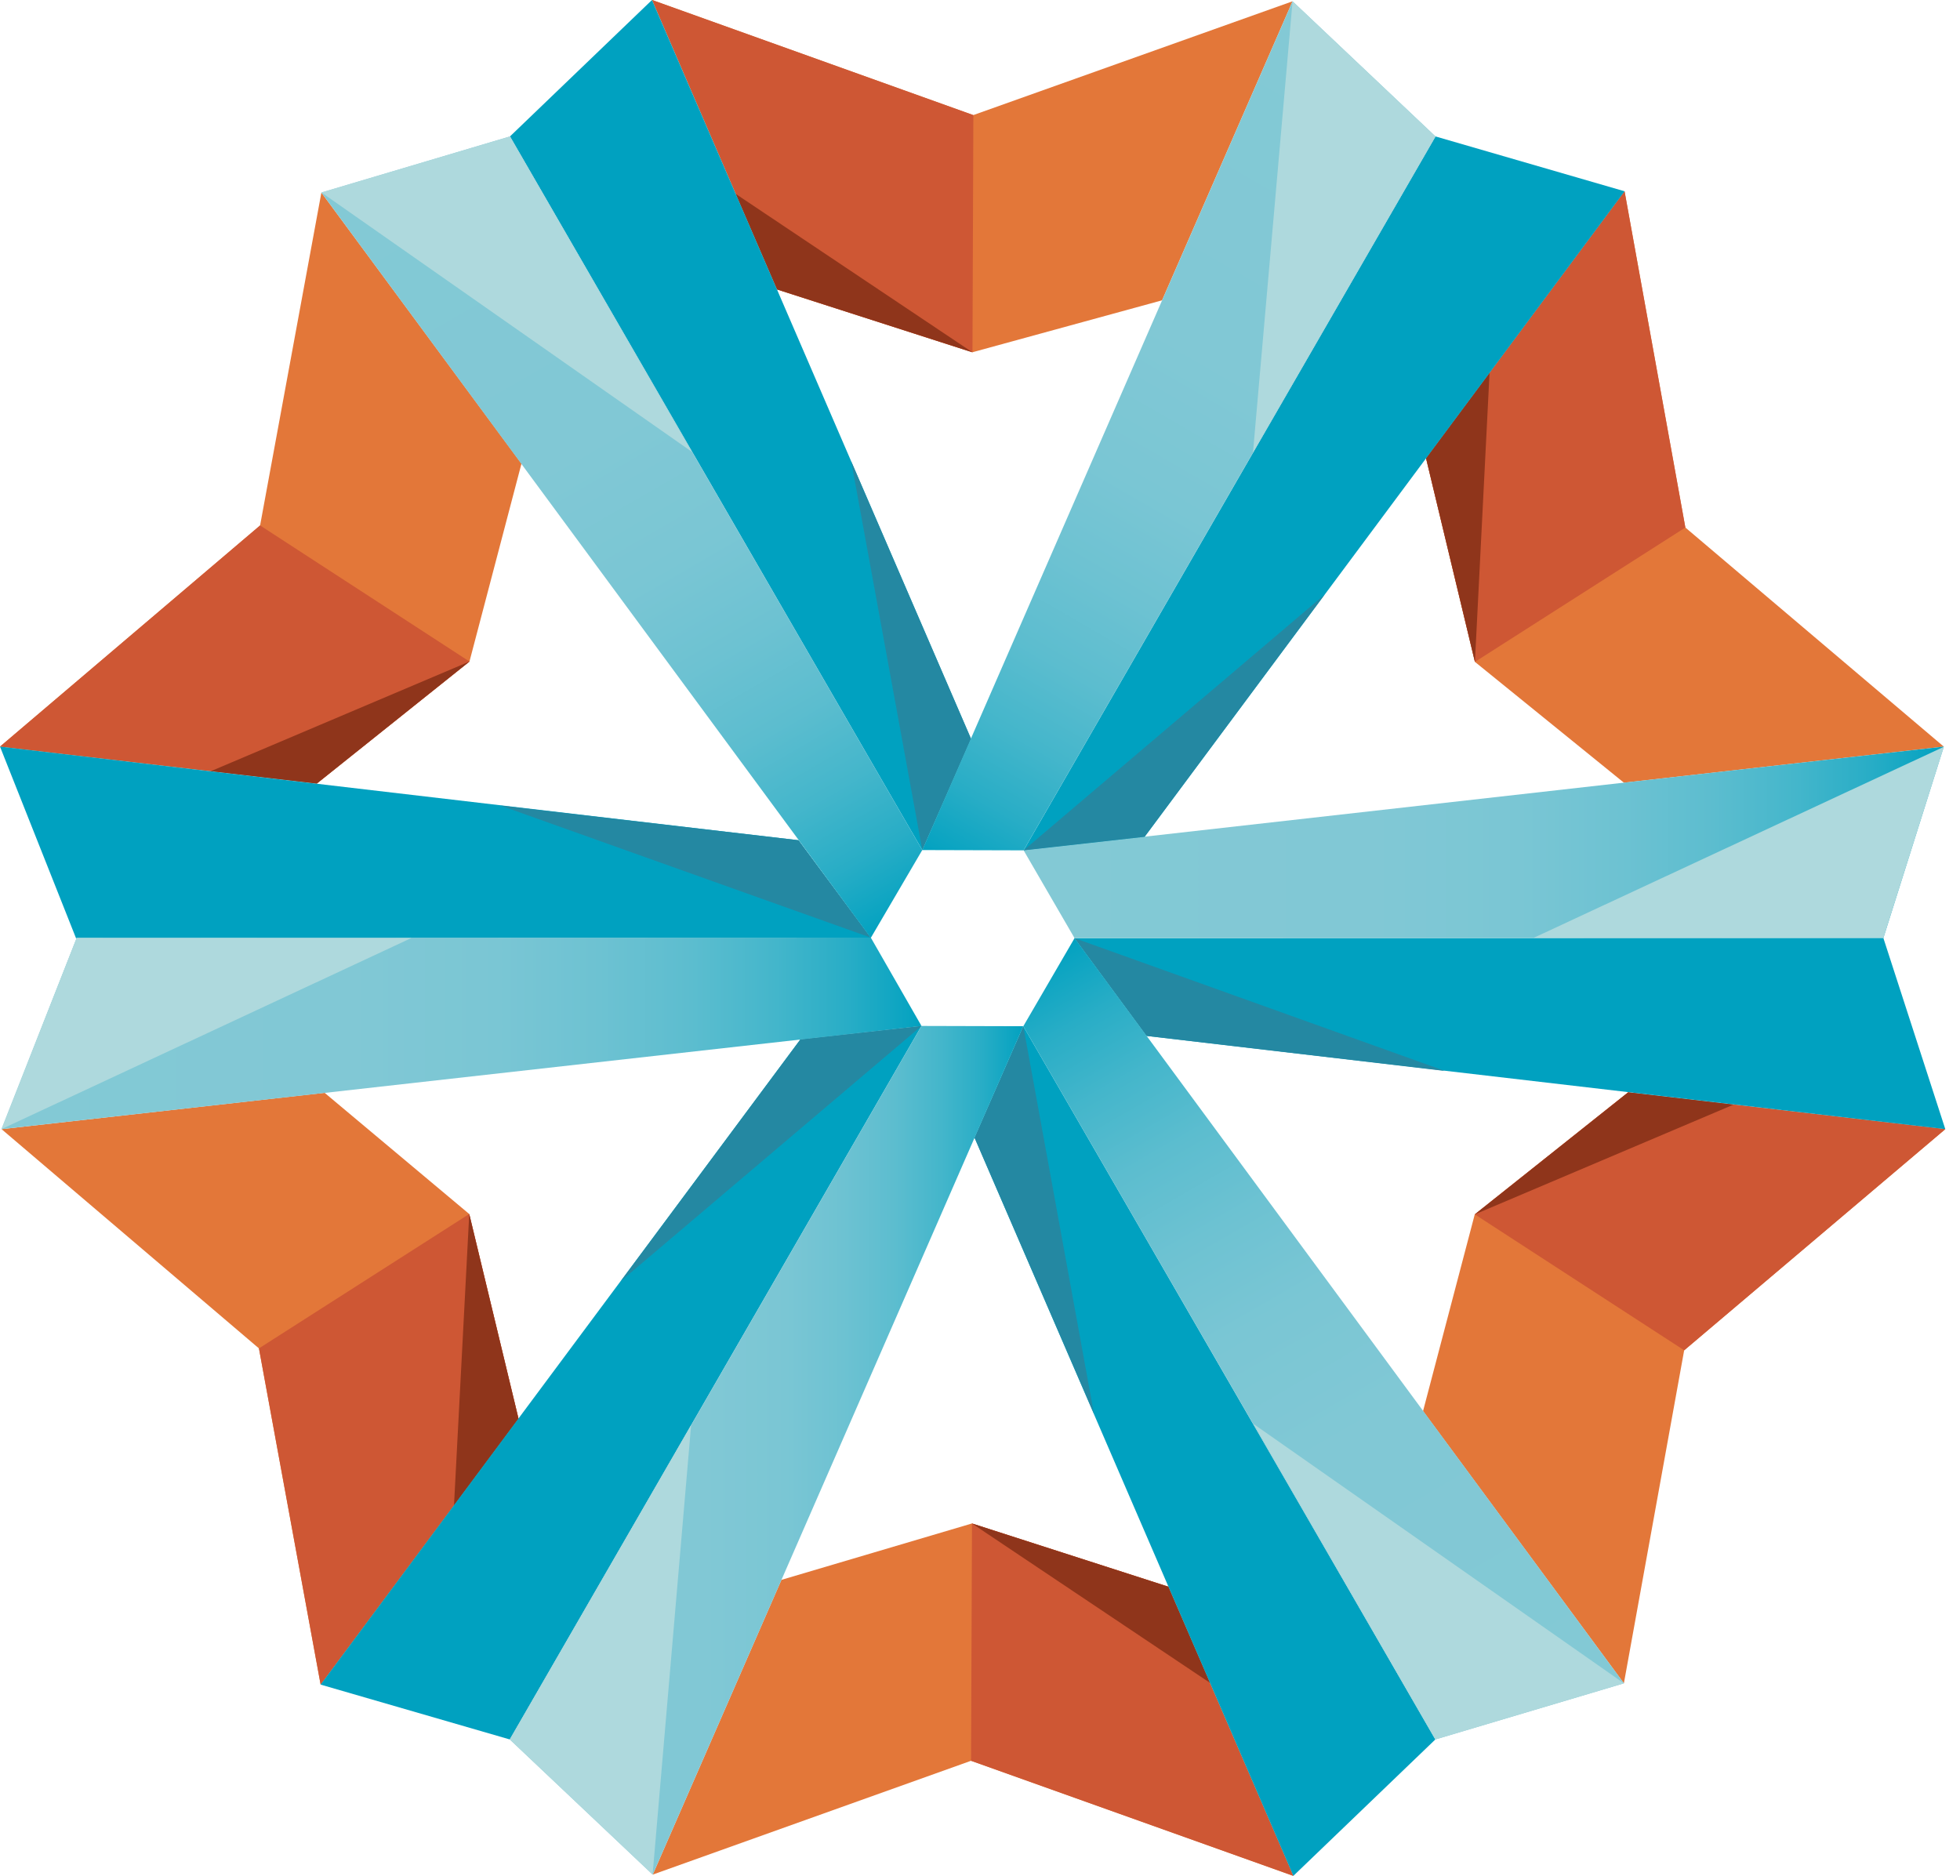 <svg width="70" height="67" viewBox="0 0 70 67" fill="none" xmlns="http://www.w3.org/2000/svg">
<path d="M50.823 50.399L52.67 43.373L58.149 39.013L69.475 40.329L60.149 48.228L57.996 60.122L50.823 50.399Z" fill="#E37739"/>
<path d="M52.672 43.373L58.15 39.013L69.476 40.329L60.15 48.228L52.672 43.373Z" fill="#CE5734"/>
<path d="M18.624 16.559L16.767 23.627L11.312 27.987L0 26.666L9.289 18.767L11.478 6.878L18.624 16.559Z" fill="#E37739"/>
<path d="M16.767 23.627L11.312 27.987L0 26.666L9.289 18.767L16.767 23.627Z" fill="#CE5734"/>
<path d="M11.313 27.987L7.53 27.544L16.768 23.627L11.313 27.987Z" fill="#8F351B"/>
<path d="M58.15 39.013L61.915 39.452L52.672 43.373L58.15 39.013Z" fill="#8F351B"/>
<path d="M41.503 10.726L34.726 12.582L27.752 10.338L23.29 0L34.759 4.111L46.163 0.046L41.503 10.726Z" fill="#E37739"/>
<path d="M34.731 12.582L27.752 10.338L23.29 0L34.763 4.111L34.731 12.582Z" fill="#CE5734"/>
<path d="M27.908 56.427L34.712 54.413L41.728 56.672L46.19 67L34.68 62.889L23.312 66.954L27.908 56.427Z" fill="#E37739"/>
<path d="M34.714 54.413L41.73 56.672L46.192 67L34.681 62.889L34.714 54.413Z" fill="#CE5734"/>
<path d="M11.593 39.031L16.757 43.359L18.517 50.672L11.45 60.168L9.247 48.159L0.055 40.329L11.593 39.031Z" fill="#E37739"/>
<path d="M16.759 43.359L18.519 50.672L11.452 60.168L9.249 48.159L16.759 43.359Z" fill="#CE5734"/>
<path d="M57.997 27.955L52.676 23.64L50.93 16.365L58.02 6.832L60.191 18.841L69.42 26.666L57.997 27.955Z" fill="#E37739"/>
<path d="M52.676 23.64L50.93 16.365L58.02 6.832L60.191 18.841L52.676 23.64Z" fill="#CE5734"/>
<path d="M41.729 56.672L43.217 60.108L34.713 54.413L41.729 56.672Z" fill="#8F351B"/>
<path d="M27.752 10.338L26.274 6.924L34.727 12.582L27.752 10.338Z" fill="#8F351B"/>
<path d="M50.93 16.365L53.198 13.317L52.676 23.64L50.93 16.365Z" fill="#8F351B"/>
<path d="M18.519 50.672L16.214 53.771L16.759 43.359L18.519 50.672Z" fill="#8F351B"/>
<path d="M40.948 36.999L38.375 33.507L67.263 33.502L69.475 40.329L40.948 36.999Z" fill="#00A1C0"/>
<path d="M69.421 26.666L67.264 33.502L38.377 33.507L36.557 30.37L69.421 26.666Z" fill="url(#paint0_linear_470_4917)"/>
<path d="M51.604 38.251L38.375 33.507L40.948 36.999L51.604 38.251Z" fill="#2488A2"/>
<path d="M54.77 33.498L69.426 26.671L67.264 33.502L54.77 33.498Z" fill="#AED9DD"/>
<path d="M28.518 30.01L31.1 33.498L2.716 33.511L0 26.666L28.518 30.01Z" fill="#00A1C0"/>
<path d="M0.055 40.329L2.738 33.498L31.1 33.488L32.91 36.643L0.055 40.329Z" fill="url(#paint1_linear_470_4917)"/>
<path d="M17.876 28.772L31.1 33.489L28.518 30.01L17.876 28.772Z" fill="#2488A2"/>
<path d="M14.693 33.502L0.051 40.329L2.739 33.498L14.693 33.502Z" fill="#AED9DD"/>
<path d="M34.68 26.389L32.938 30.361L18.213 4.873L23.285 0L34.68 26.389Z" fill="#00A1C0"/>
<path d="M11.478 6.878L18.213 4.873L32.938 30.361L31.1 33.498L11.478 6.878Z" fill="url(#paint2_linear_470_4917)"/>
<path d="M30.403 16.485L32.939 30.361L34.681 26.389L30.403 16.485Z" fill="#2488A2"/>
<path d="M24.712 16.139L11.478 6.873L18.213 4.873L24.712 16.139Z" fill="#AED9DD"/>
<path d="M34.805 40.634L36.547 36.653L51.263 62.127L46.191 67L34.805 40.634Z" fill="#00A1C0"/>
<path d="M57.998 60.122L51.264 62.127L36.547 36.653L38.377 33.507L57.998 60.122Z" fill="url(#paint3_linear_470_4917)"/>
<path d="M39.069 50.491L36.547 36.653L34.805 40.634L39.069 50.491Z" fill="#2488A2"/>
<path d="M44.764 50.856L57.997 60.122L51.263 62.127L44.764 50.856Z" fill="#AED9DD"/>
<path d="M28.582 37.128L32.91 36.643L18.207 62.127L11.45 60.168L28.582 37.128Z" fill="#00A1C0"/>
<path d="M23.312 66.954L18.207 62.127L32.91 36.643L36.545 36.653L23.312 66.954Z" fill="url(#paint4_linear_470_4917)"/>
<path d="M22.171 45.757L32.911 36.643L28.583 37.128L22.171 45.757Z" fill="#2488A2"/>
<path d="M24.683 50.898L23.307 66.954L18.207 62.127L24.683 50.898Z" fill="#AED9DD"/>
<path d="M40.88 29.886L36.557 30.371L51.268 4.873L58.022 6.832L40.88 29.886Z" fill="#00A1C0"/>
<path d="M46.163 0.046L51.267 4.873L36.556 30.371L32.939 30.361L46.163 0.046Z" fill="url(#paint5_linear_470_4917)"/>
<path d="M47.305 21.239L36.557 30.37L40.88 29.886L47.305 21.239Z" fill="#2488A2"/>
<path d="M44.749 16.167L46.163 0.046L51.267 4.873L44.749 16.167Z" fill="#AED9DD"/>
<defs>
<linearGradient id="paint0_linear_470_4917" x1="36.552" y1="30.089" x2="69.421" y2="30.089" gradientUnits="userSpaceOnUse">
<stop stop-color="#83C9D5"/>
<stop offset="0.38" stop-color="#81C8D5"/>
<stop offset="0.54" stop-color="#7AC6D4"/>
<stop offset="0.65" stop-color="#6DC2D2"/>
<stop offset="0.75" stop-color="#5CBDCF"/>
<stop offset="0.84" stop-color="#44B6CB"/>
<stop offset="0.92" stop-color="#28ADC6"/>
<stop offset="0.99" stop-color="#07A3C1"/>
<stop offset="1" stop-color="#00A1C0"/>
</linearGradient>
<linearGradient id="paint1_linear_470_4917" x1="0.05" y1="36.911" x2="32.91" y2="36.911" gradientUnits="userSpaceOnUse">
<stop stop-color="#83C9D5"/>
<stop offset="0.38" stop-color="#81C8D5"/>
<stop offset="0.54" stop-color="#7AC6D4"/>
<stop offset="0.65" stop-color="#6DC2D2"/>
<stop offset="0.75" stop-color="#5CBDCF"/>
<stop offset="0.84" stop-color="#44B6CB"/>
<stop offset="0.92" stop-color="#28ADC6"/>
<stop offset="0.99" stop-color="#07A3C1"/>
<stop offset="1" stop-color="#00A1C0"/>
</linearGradient>
<linearGradient id="paint2_linear_470_4917" x1="14.439" y1="5.169" x2="30.874" y2="33.627" gradientUnits="userSpaceOnUse">
<stop stop-color="#83C9D5"/>
<stop offset="0.38" stop-color="#81C8D5"/>
<stop offset="0.54" stop-color="#7AC6D4"/>
<stop offset="0.65" stop-color="#6DC2D2"/>
<stop offset="0.75" stop-color="#5CBDCF"/>
<stop offset="0.84" stop-color="#44B6CB"/>
<stop offset="0.92" stop-color="#28ADC6"/>
<stop offset="0.99" stop-color="#07A3C1"/>
<stop offset="1" stop-color="#00A1C0"/>
</linearGradient>
<linearGradient id="paint3_linear_470_4917" x1="55.033" y1="61.831" x2="38.607" y2="33.373" gradientUnits="userSpaceOnUse">
<stop stop-color="#83C9D5"/>
<stop offset="0.38" stop-color="#81C8D5"/>
<stop offset="0.54" stop-color="#7AC6D4"/>
<stop offset="0.65" stop-color="#6DC2D2"/>
<stop offset="0.75" stop-color="#5CBDCF"/>
<stop offset="0.84" stop-color="#44B6CB"/>
<stop offset="0.92" stop-color="#28ADC6"/>
<stop offset="0.99" stop-color="#07A3C1"/>
<stop offset="1" stop-color="#00A1C0"/>
</linearGradient>
<linearGradient id="paint4_linear_470_4917" x1="18.207" y1="51.799" x2="36.545" y2="51.799" gradientUnits="userSpaceOnUse">
<stop stop-color="#83C9D5"/>
<stop offset="0.38" stop-color="#81C8D5"/>
<stop offset="0.54" stop-color="#7AC6D4"/>
<stop offset="0.65" stop-color="#6DC2D2"/>
<stop offset="0.75" stop-color="#5CBDCF"/>
<stop offset="0.84" stop-color="#44B6CB"/>
<stop offset="0.92" stop-color="#28ADC6"/>
<stop offset="0.99" stop-color="#07A3C1"/>
<stop offset="1" stop-color="#00A1C0"/>
</linearGradient>
<linearGradient id="paint5_linear_470_4917" x1="49.124" y1="1.755" x2="32.69" y2="30.223" gradientUnits="userSpaceOnUse">
<stop stop-color="#83C9D5"/>
<stop offset="0.38" stop-color="#81C8D5"/>
<stop offset="0.54" stop-color="#7AC6D4"/>
<stop offset="0.65" stop-color="#6DC2D2"/>
<stop offset="0.75" stop-color="#5CBDCF"/>
<stop offset="0.84" stop-color="#44B6CB"/>
<stop offset="0.92" stop-color="#28ADC6"/>
<stop offset="0.99" stop-color="#07A3C1"/>
<stop offset="1" stop-color="#00A1C0"/>
</linearGradient>
</defs>
</svg>
